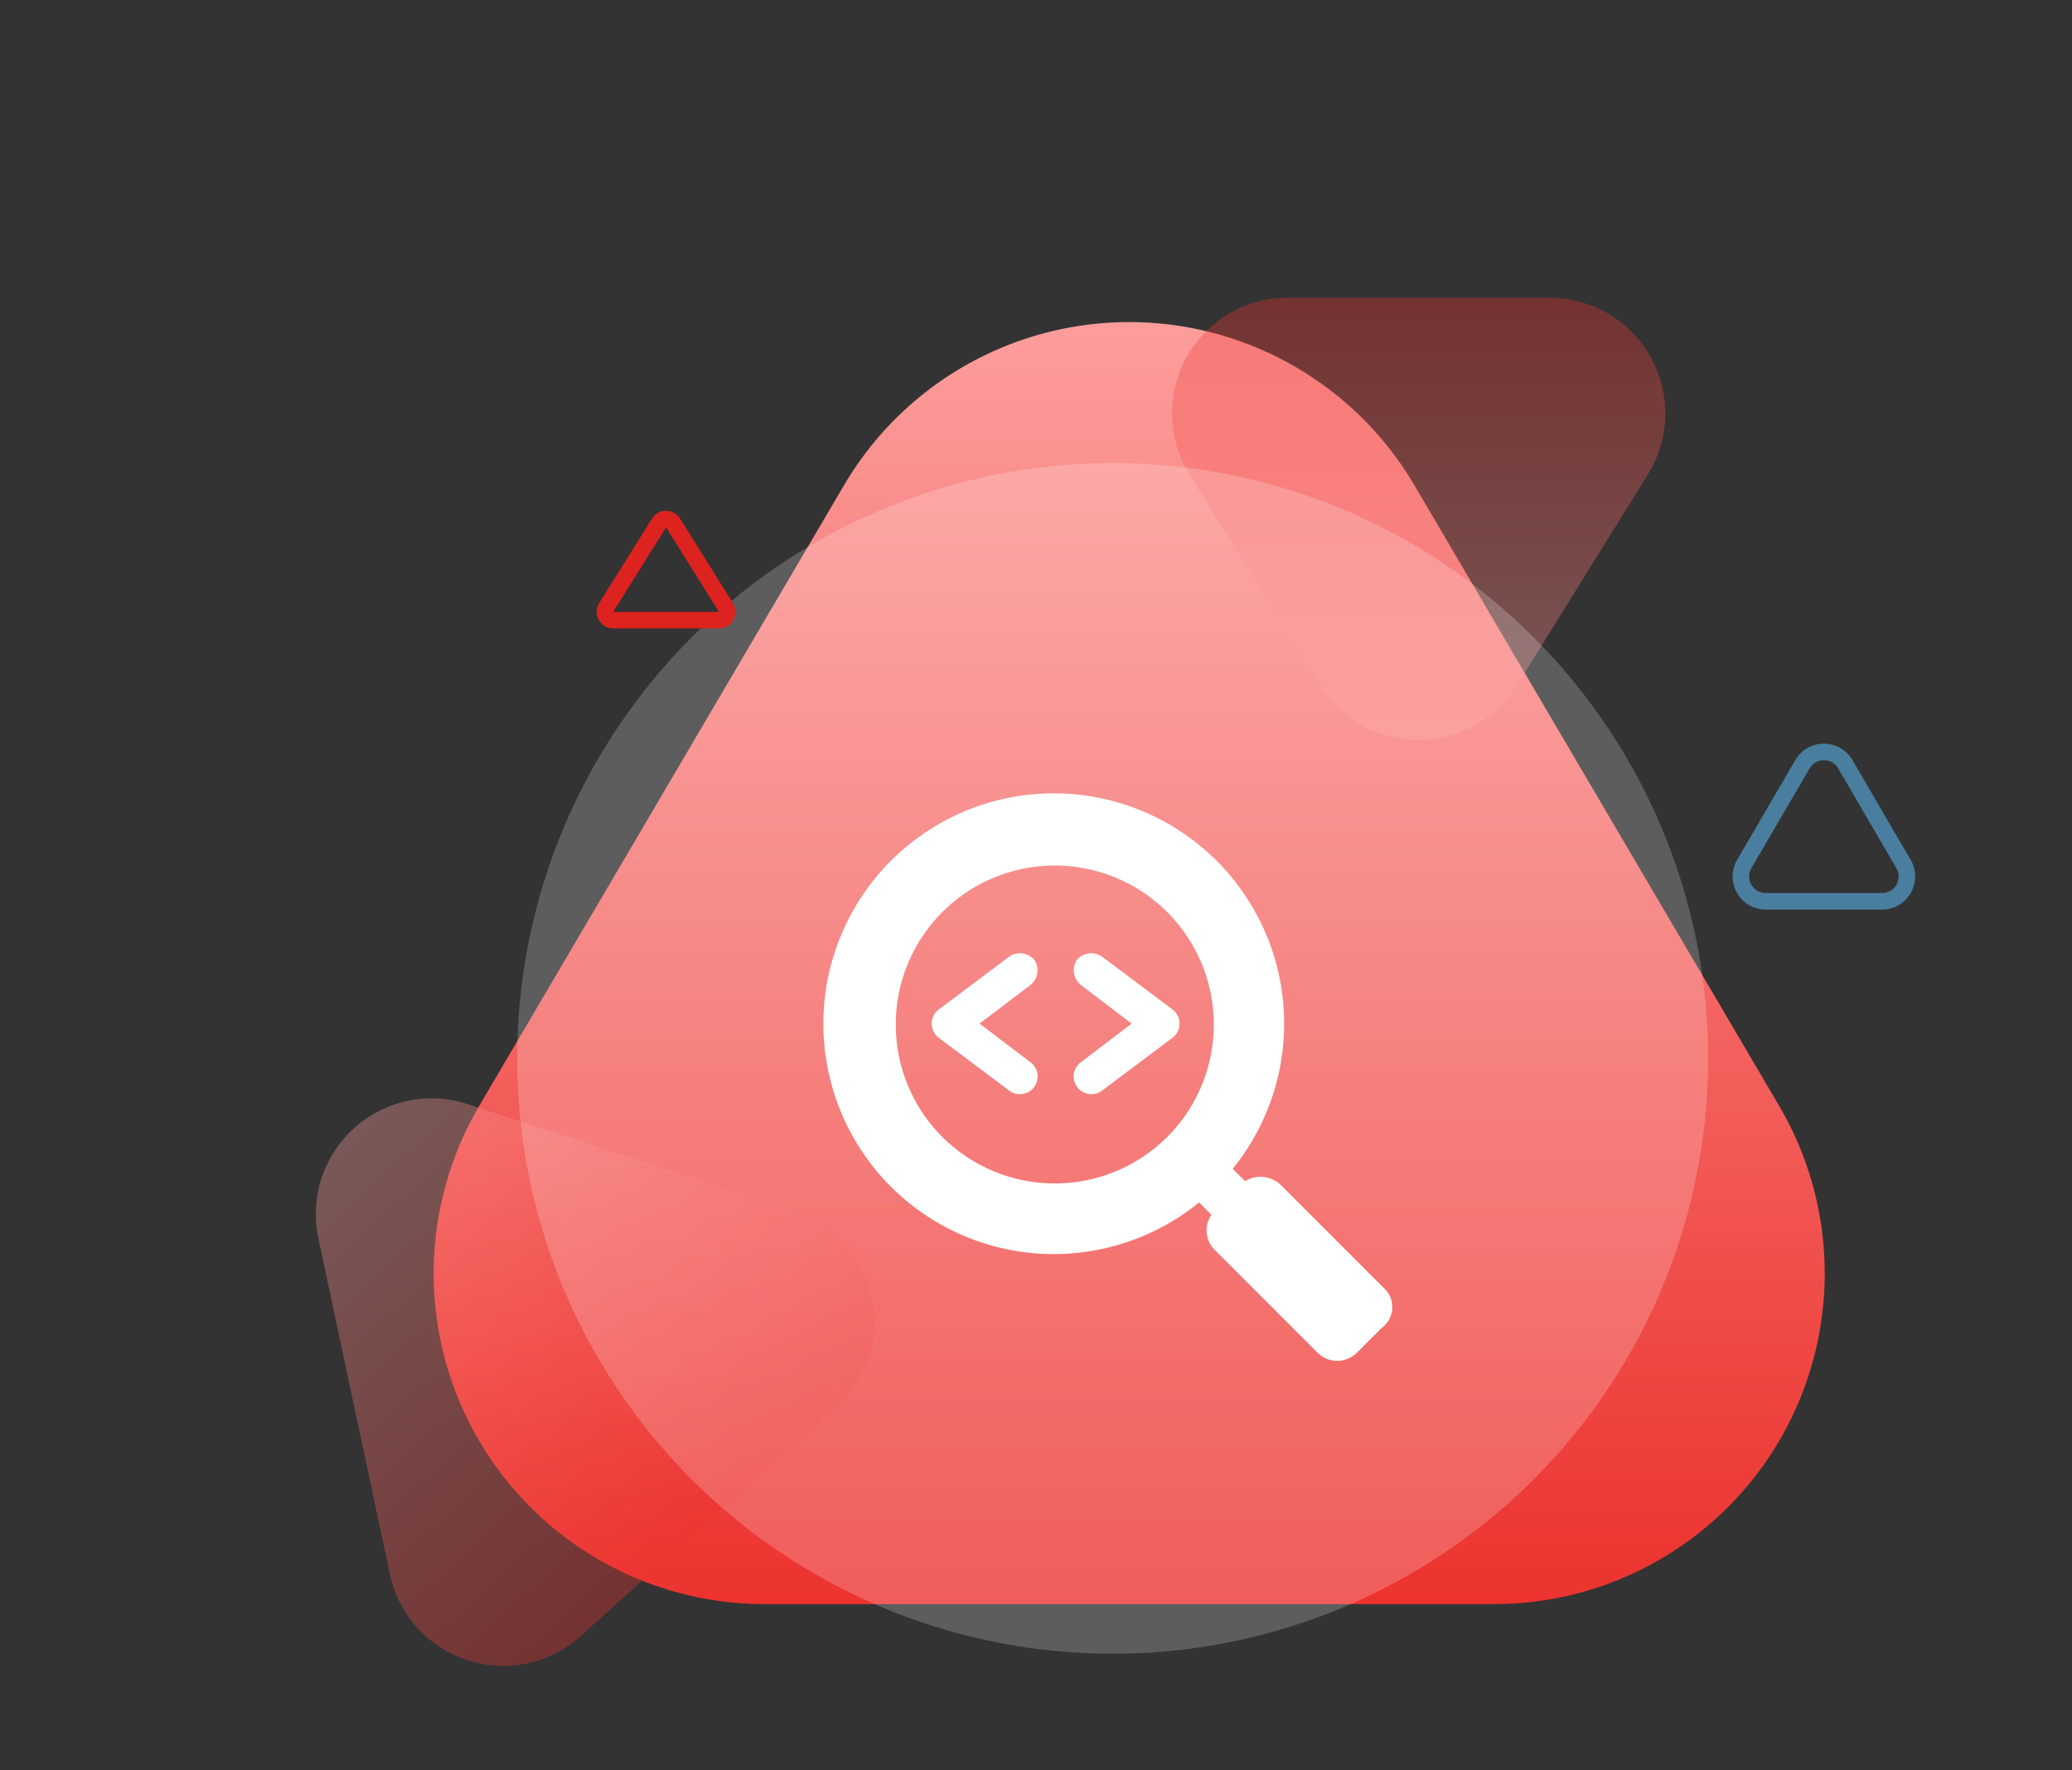 <svg xmlns="http://www.w3.org/2000/svg" xmlns:xlink="http://www.w3.org/1999/xlink" width="125.269" height="107.047" viewBox="0 0 125.269 107.047">
  <rect x="0" y="0" width="125.269" height="107.047" fill="#333333" stroke="none"/>
  <defs>
    <linearGradient id="linear-gradient" x1="0.5" x2="0.5" y2="1" gradientUnits="objectBoundingBox">
      <stop offset="0" stop-color="#fc9e9c"/>
      <stop offset="1" stop-color="#ec322e"/>
    </linearGradient>
  </defs>
  <g id="aurelia-exp-3" transform="translate(-1000.731 -1600.25)">
    <path id="Polygon_156" data-name="Polygon 156" d="M39.757,29.344a20,20,0,0,1,34.487,0l22.05,37.524A20,20,0,0,1,79.05,97H34.95A20,20,0,0,1,17.707,66.867Z" transform="translate(1012 1600.25)" fill="url(#linear-gradient)"/>
    <path id="Polygon_160" data-name="Polygon 160" d="M14.554,9.572a7,7,0,0,1,11.892,0l7.911,12.734A7,7,0,0,1,28.411,33H12.589A7,7,0,0,1,6.643,22.306Z" transform="translate(1107 1651.25) rotate(180)" opacity="0.35" fill="url(#linear-gradient)"/>
    <path id="Polygon_158" data-name="Polygon 158" d="M16.437,10.51a7,7,0,0,1,12.127,0L38.943,28.5A7,7,0,0,1,32.88,39H12.12A7,7,0,0,1,6.057,28.5Z" transform="translate(1000.731 1678.314) rotate(-42)" opacity="0.35" fill="url(#linear-gradient)"/>
    <circle id="Ellipse_1649" data-name="Ellipse 1649" cx="36" cy="36" r="36" transform="translate(1032 1628.25)" fill="#fff" opacity="0.21"/>
    <g id="Polygon_159" data-name="Polygon 159" transform="translate(1104 1643.25)" fill="none">
      <path d="M5.272,2.962a2,2,0,0,1,3.455,0l3.518,6.031A2,2,0,0,1,10.518,12H3.482A2,2,0,0,1,1.755,8.992Z" stroke="none"/>
      <path d="M 7 2.969 C 6.827 2.969 6.397 3.018 6.136 3.465 L 2.618 9.496 C 2.355 9.947 2.528 10.347 2.615 10.498 C 2.702 10.649 2.96 11 3.482 11 L 10.518 11 C 11.04 11 11.298 10.649 11.385 10.498 C 11.472 10.347 11.645 9.947 11.382 9.496 L 7.864 3.465 C 7.603 3.018 7.173 2.969 7 2.969 M 7 1.969 C 7.671 1.969 8.342 2.3 8.728 2.962 L 12.245 8.992 C 13.023 10.326 12.062 12 10.518 12 L 3.482 12 C 1.938 12 0.977 10.326 1.755 8.992 L 5.272 2.962 C 5.658 2.3 6.329 1.969 7 1.969 Z" stroke="none" fill="#497e9f"/>
    </g>
    <g id="Polygon_161" data-name="Polygon 161" transform="translate(1036 1630.25)" fill="none">
      <path d="M4.152,1.357a1,1,0,0,1,1.7,0l3.2,5.113A1,1,0,0,1,8.2,8H1.8A1,1,0,0,1,.956,6.47Z" stroke="none"/>
      <path d="M 5 1.887 L 1.804 7 L 8.196 7 L 5 1.887 M 5 0.887 C 5.326 0.887 5.652 1.043 5.848 1.357 L 9.044 6.47 C 9.46 7.136 8.981 8 8.196 8 L 1.804 8 C 1.019 8 0.54 7.136 0.956 6.47 L 4.152 1.357 C 4.348 1.043 4.674 0.887 5 0.887 Z" stroke="none" fill="#dc231f"/>
    </g>
    <g id="webapp-exp-3" transform="translate(1049.127 1646.728)">
      <path id="Path_1679" data-name="Path 1679" d="M35.23,31.37,29.021,25.16a1.774,1.774,0,0,0-2.141-.214l-.749-.749A13.928,13.928,0,0,0,5.47,5.57,13.928,13.928,0,0,0,24.1,26.231l.749.749a1.647,1.647,0,0,0,.214,2.141l6.209,6.209a1.68,1.68,0,0,0,2.355,0l1.5-1.5A1.563,1.563,0,0,0,35.23,31.37ZM8.574,22.27a9.614,9.614,0,1,1,13.6,0A9.627,9.627,0,0,1,8.574,22.27Z" fill="#fff"/>
      <path id="Path_1680" data-name="Path 1680" d="M13.709,10.926a1.151,1.151,0,0,0-1.5-.214L7.928,13.924a1.071,1.071,0,0,0,0,1.713l4.282,3.212a1.071,1.071,0,0,0,1.285-1.713l-3.1-2.355,3.1-2.355A1.151,1.151,0,0,0,13.709,10.926Z" transform="translate(0.432 0.638)" fill="#fff"/>
      <path id="Path_1681" data-name="Path 1681" d="M21.493,13.924l-4.282-3.212a1.151,1.151,0,0,0-1.5.214,1.151,1.151,0,0,0,.214,1.5l3.1,2.355-3.1,2.355a1.071,1.071,0,0,0,1.285,1.713l4.282-3.212a1.071,1.071,0,0,0,0-1.713Z" transform="translate(0.998 0.638)" fill="#fff"/>
    </g>
  </g>
</svg>
